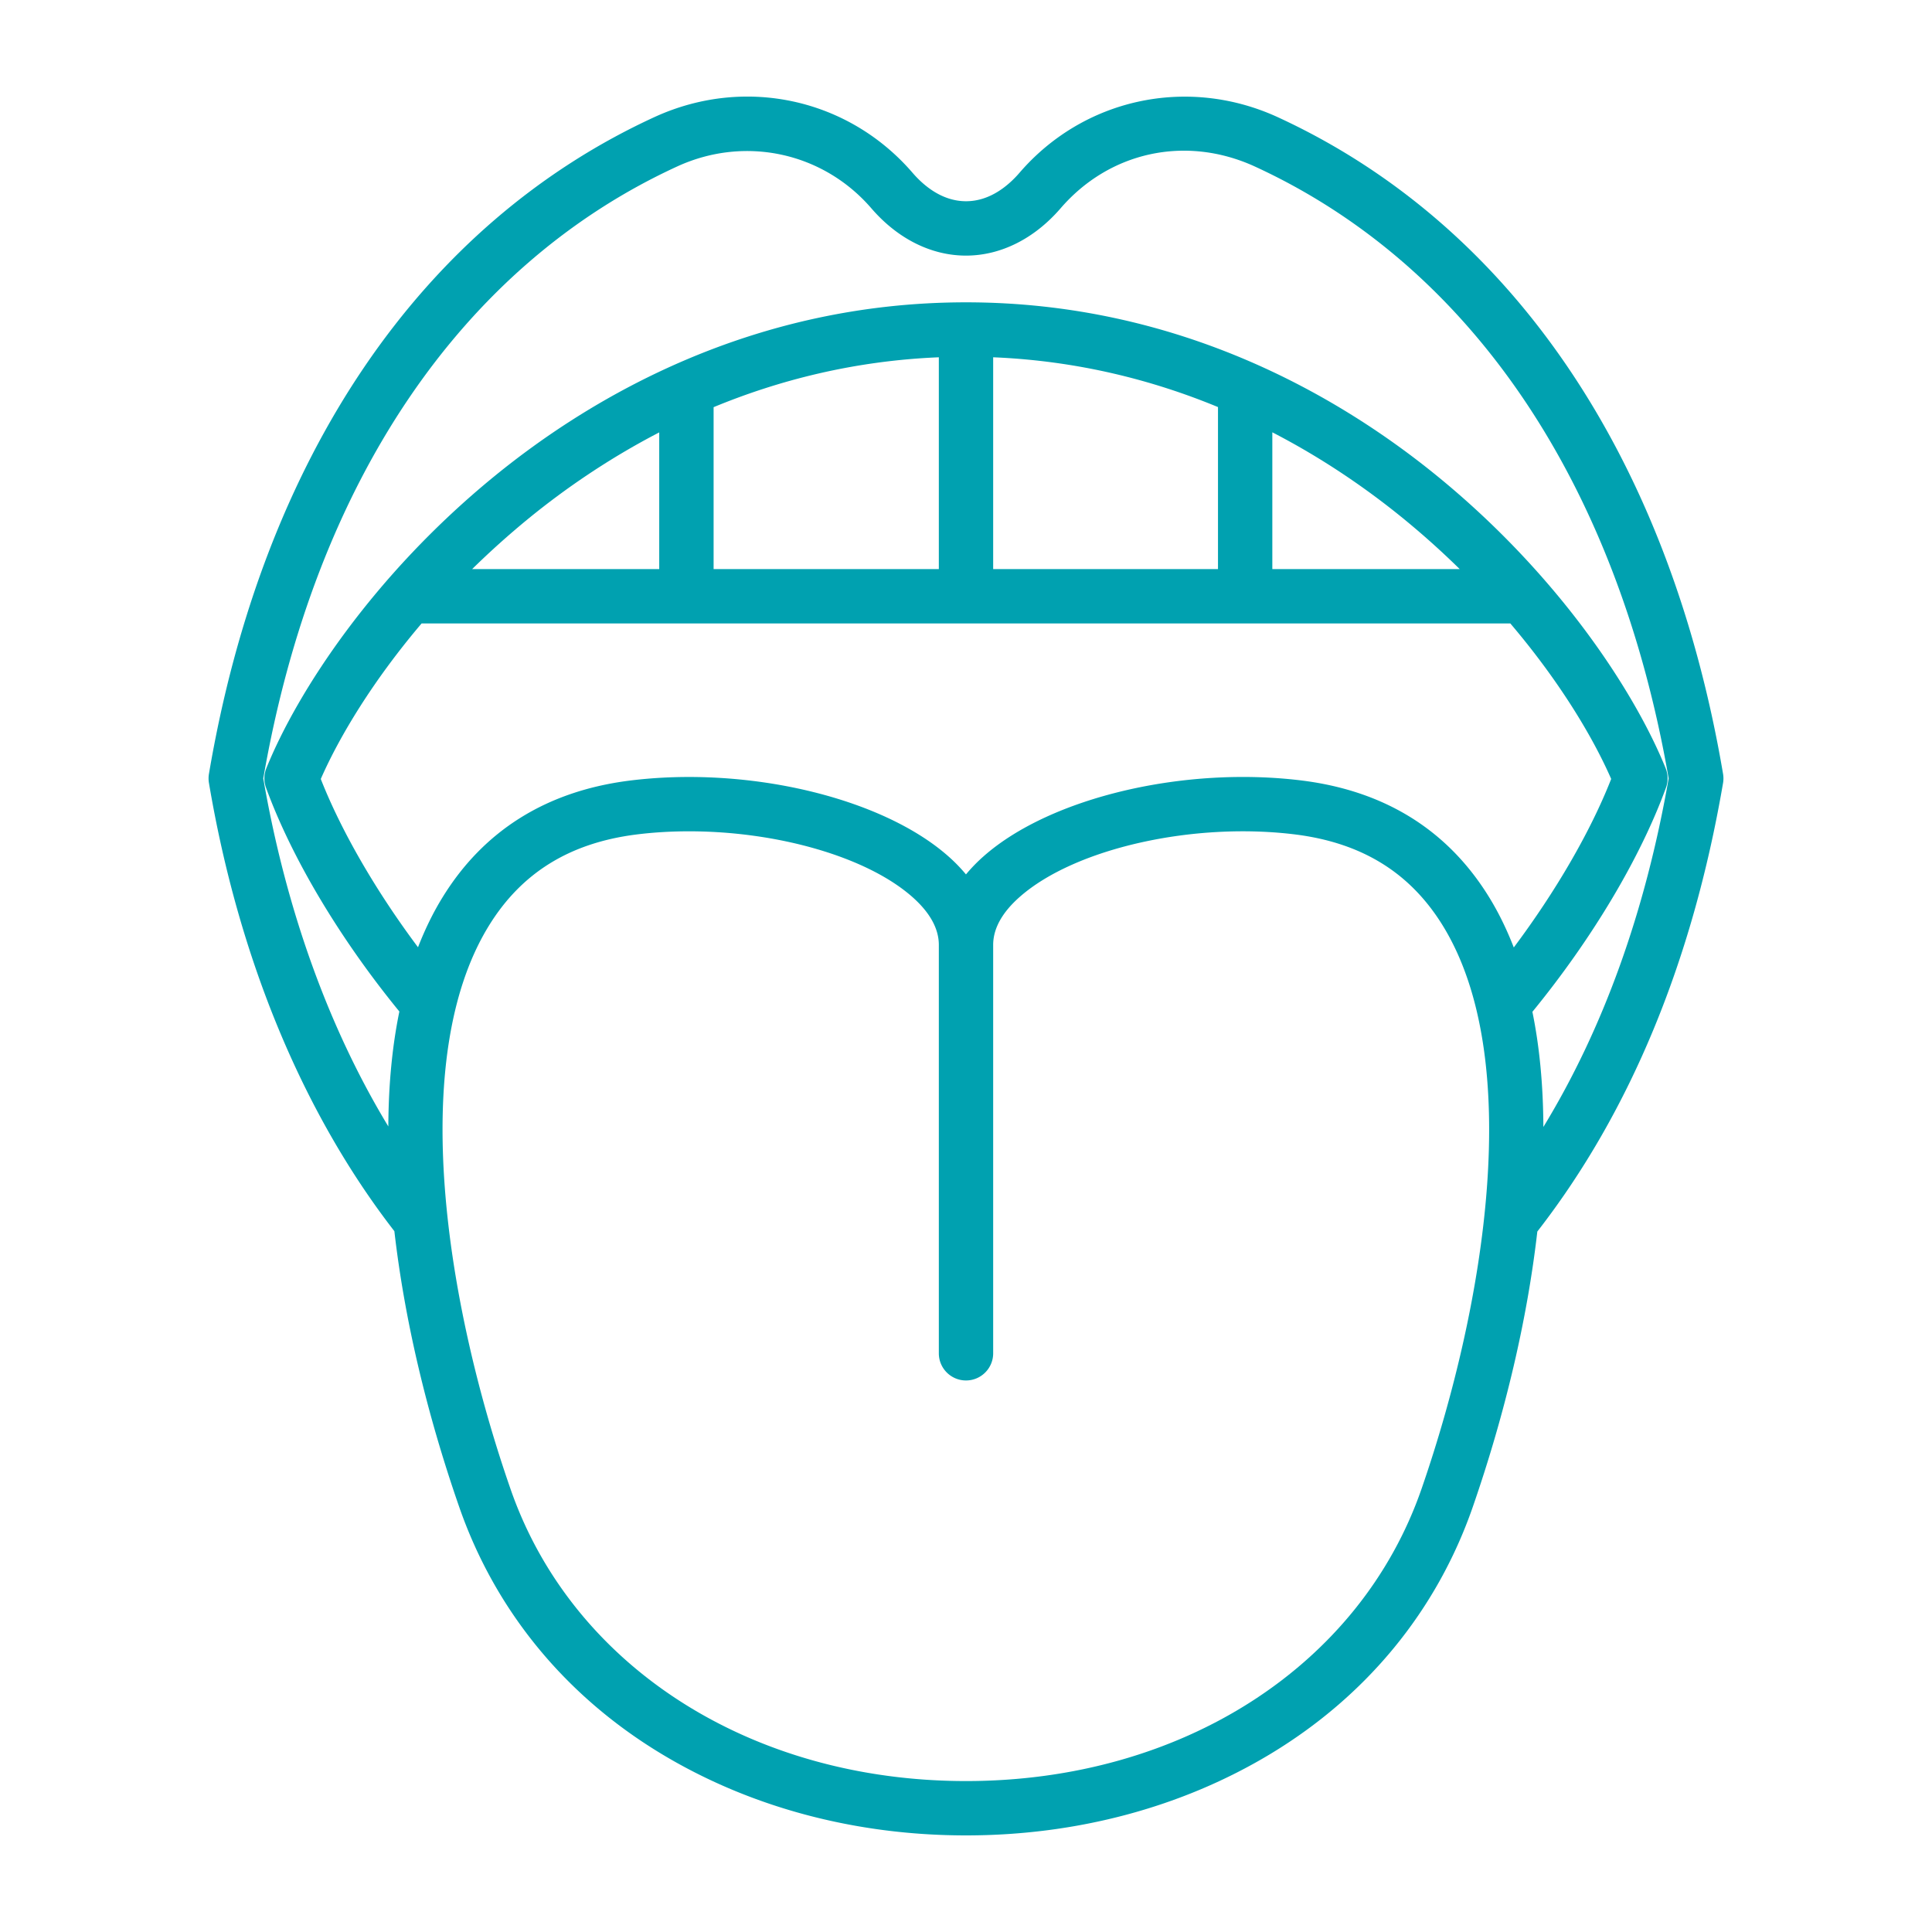 <?xml version="1.0" encoding="UTF-8"?>
<svg xmlns="http://www.w3.org/2000/svg" xmlns:xlink="http://www.w3.org/1999/xlink" version="1.1" width="512" height="512" x="0" y="0" viewBox="0 0 512 512" style="enable-background:new 0 0 512 512" xml:space="preserve" class="">
  <g transform="matrix(0.9,0,0,0.9,25.6,25.6)">
    <path d="M478.92 199.43C463.11 106.2 416.42 37.47 347.41 5.88 320.95-6.06 290.53.61 271.72 22.47c-3.29 3.8-8.69 8.34-15.71 8.34s-12.42-4.53-15.7-8.32C221.44.57 191.01-6.1 164.55 5.9 95.58 37.47 48.89 106.2 33.08 199.43c-.15.88-.15 1.79 0 2.67 8.7 51.54 27.57 97.11 54.6 131.98 2.94 25.66 9.43 53.4 19.06 81.11 10.56 30.47 31.16 55.65 59.58 72.8C192.35 503.7 223.36 512 256 512s63.65-8.3 89.68-24.01c28.42-17.15 49.03-42.33 59.58-72.81 9.58-27.68 16.04-55.37 18.97-80.99 27.3-35.13 45.7-79.55 54.69-132.08.15-.89.15-1.79 0-2.68zm-94.35-75.35c6.01 4.9 11.62 9.95 16.81 15.05H346.2V98.85c15.25 7.88 28.1 16.87 38.37 25.23zm-54.37 15.05H264V76.76c24.92 1.03 47.07 6.75 66.2 14.66zm-82.2 0h-66.32V91.45c19.15-7.92 41.34-13.66 66.32-14.69zm-82.32 0h-55.1c5.2-5.1 10.8-10.15 16.8-15.05 10.25-8.35 23.08-17.32 38.29-25.2v40.25zm-69.98 16h320.58c14.23 16.74 24.13 33.07 29.7 45.79-6.04 15.41-16.32 33.12-28.68 49.62-2.09-5.38-4.53-10.39-7.37-14.97-12.06-19.49-30.39-30.98-54.51-34.12-34.88-4.47-74.47 4.85-94.14 22.16a48.032 48.032 0 0 0-5.29 5.42 48.032 48.032 0 0 0-5.29-5.42c-19.67-17.31-59.26-26.63-94.15-22.15-24.16 3.15-42.54 14.66-54.61 34.2-2.81 4.54-5.23 9.5-7.3 14.82-12.34-16.49-22.59-34.17-28.63-49.55 5.59-12.73 15.48-29.06 29.69-45.8zm294.44 254.82C372.03 462.22 319.38 496 256 496s-116.03-33.78-134.14-86.06c-18.92-54.49-30.52-126.68-6.3-165.88 9.55-15.46 23.64-24.21 43.05-26.74 5.19-.67 10.52-.98 15.87-.98 25.83 0 52.19 7.43 65.66 19.28 5.21 4.59 7.86 9.36 7.86 14.17v120.25c0 4.42 3.58 8 8 8s8-3.58 8-8V249.79c0-4.81 2.64-9.58 7.86-14.17 16.26-14.31 51.31-22.17 81.51-18.3 19.36 2.53 33.41 11.25 42.95 26.67 24.22 39.16 12.69 111.41-6.18 165.96zm35.87-106.55c-.05-12.32-1.13-23.64-3.23-33.91 17.54-21.43 31.79-45.29 39.33-65.99.68-1.86.64-3.9-.1-5.74-9.1-22.5-31.56-56.93-67.33-86.08-28.6-23.31-75.88-51.1-138.68-51.1-62.86 0-110.13 27.79-138.73 51.1-35.73 29.13-58.18 63.57-67.28 86.08a8.001 8.001 0 0 0-.1 5.74c7.53 20.67 21.75 44.49 39.26 65.9-2.11 10.25-3.19 21.54-3.25 33.84-17.58-29.02-30.16-63.92-36.82-102.47 15.11-87.16 58.44-151.16 122.1-180.3 19.9-9.02 42.8-4.02 57 12.48 7.74 8.94 17.62 13.87 27.81 13.87 10.2 0 20.07-4.93 27.83-13.89 14.38-16.7 36.76-21.59 56.96-12.47 63.68 29.15 107.02 93.16 122.12 180.31-6.86 39.32-19.26 73.7-36.89 102.63z" fill="#00a1b0" opacity="1" data-original="#000000" class=""></path>
  </g>
</svg>
